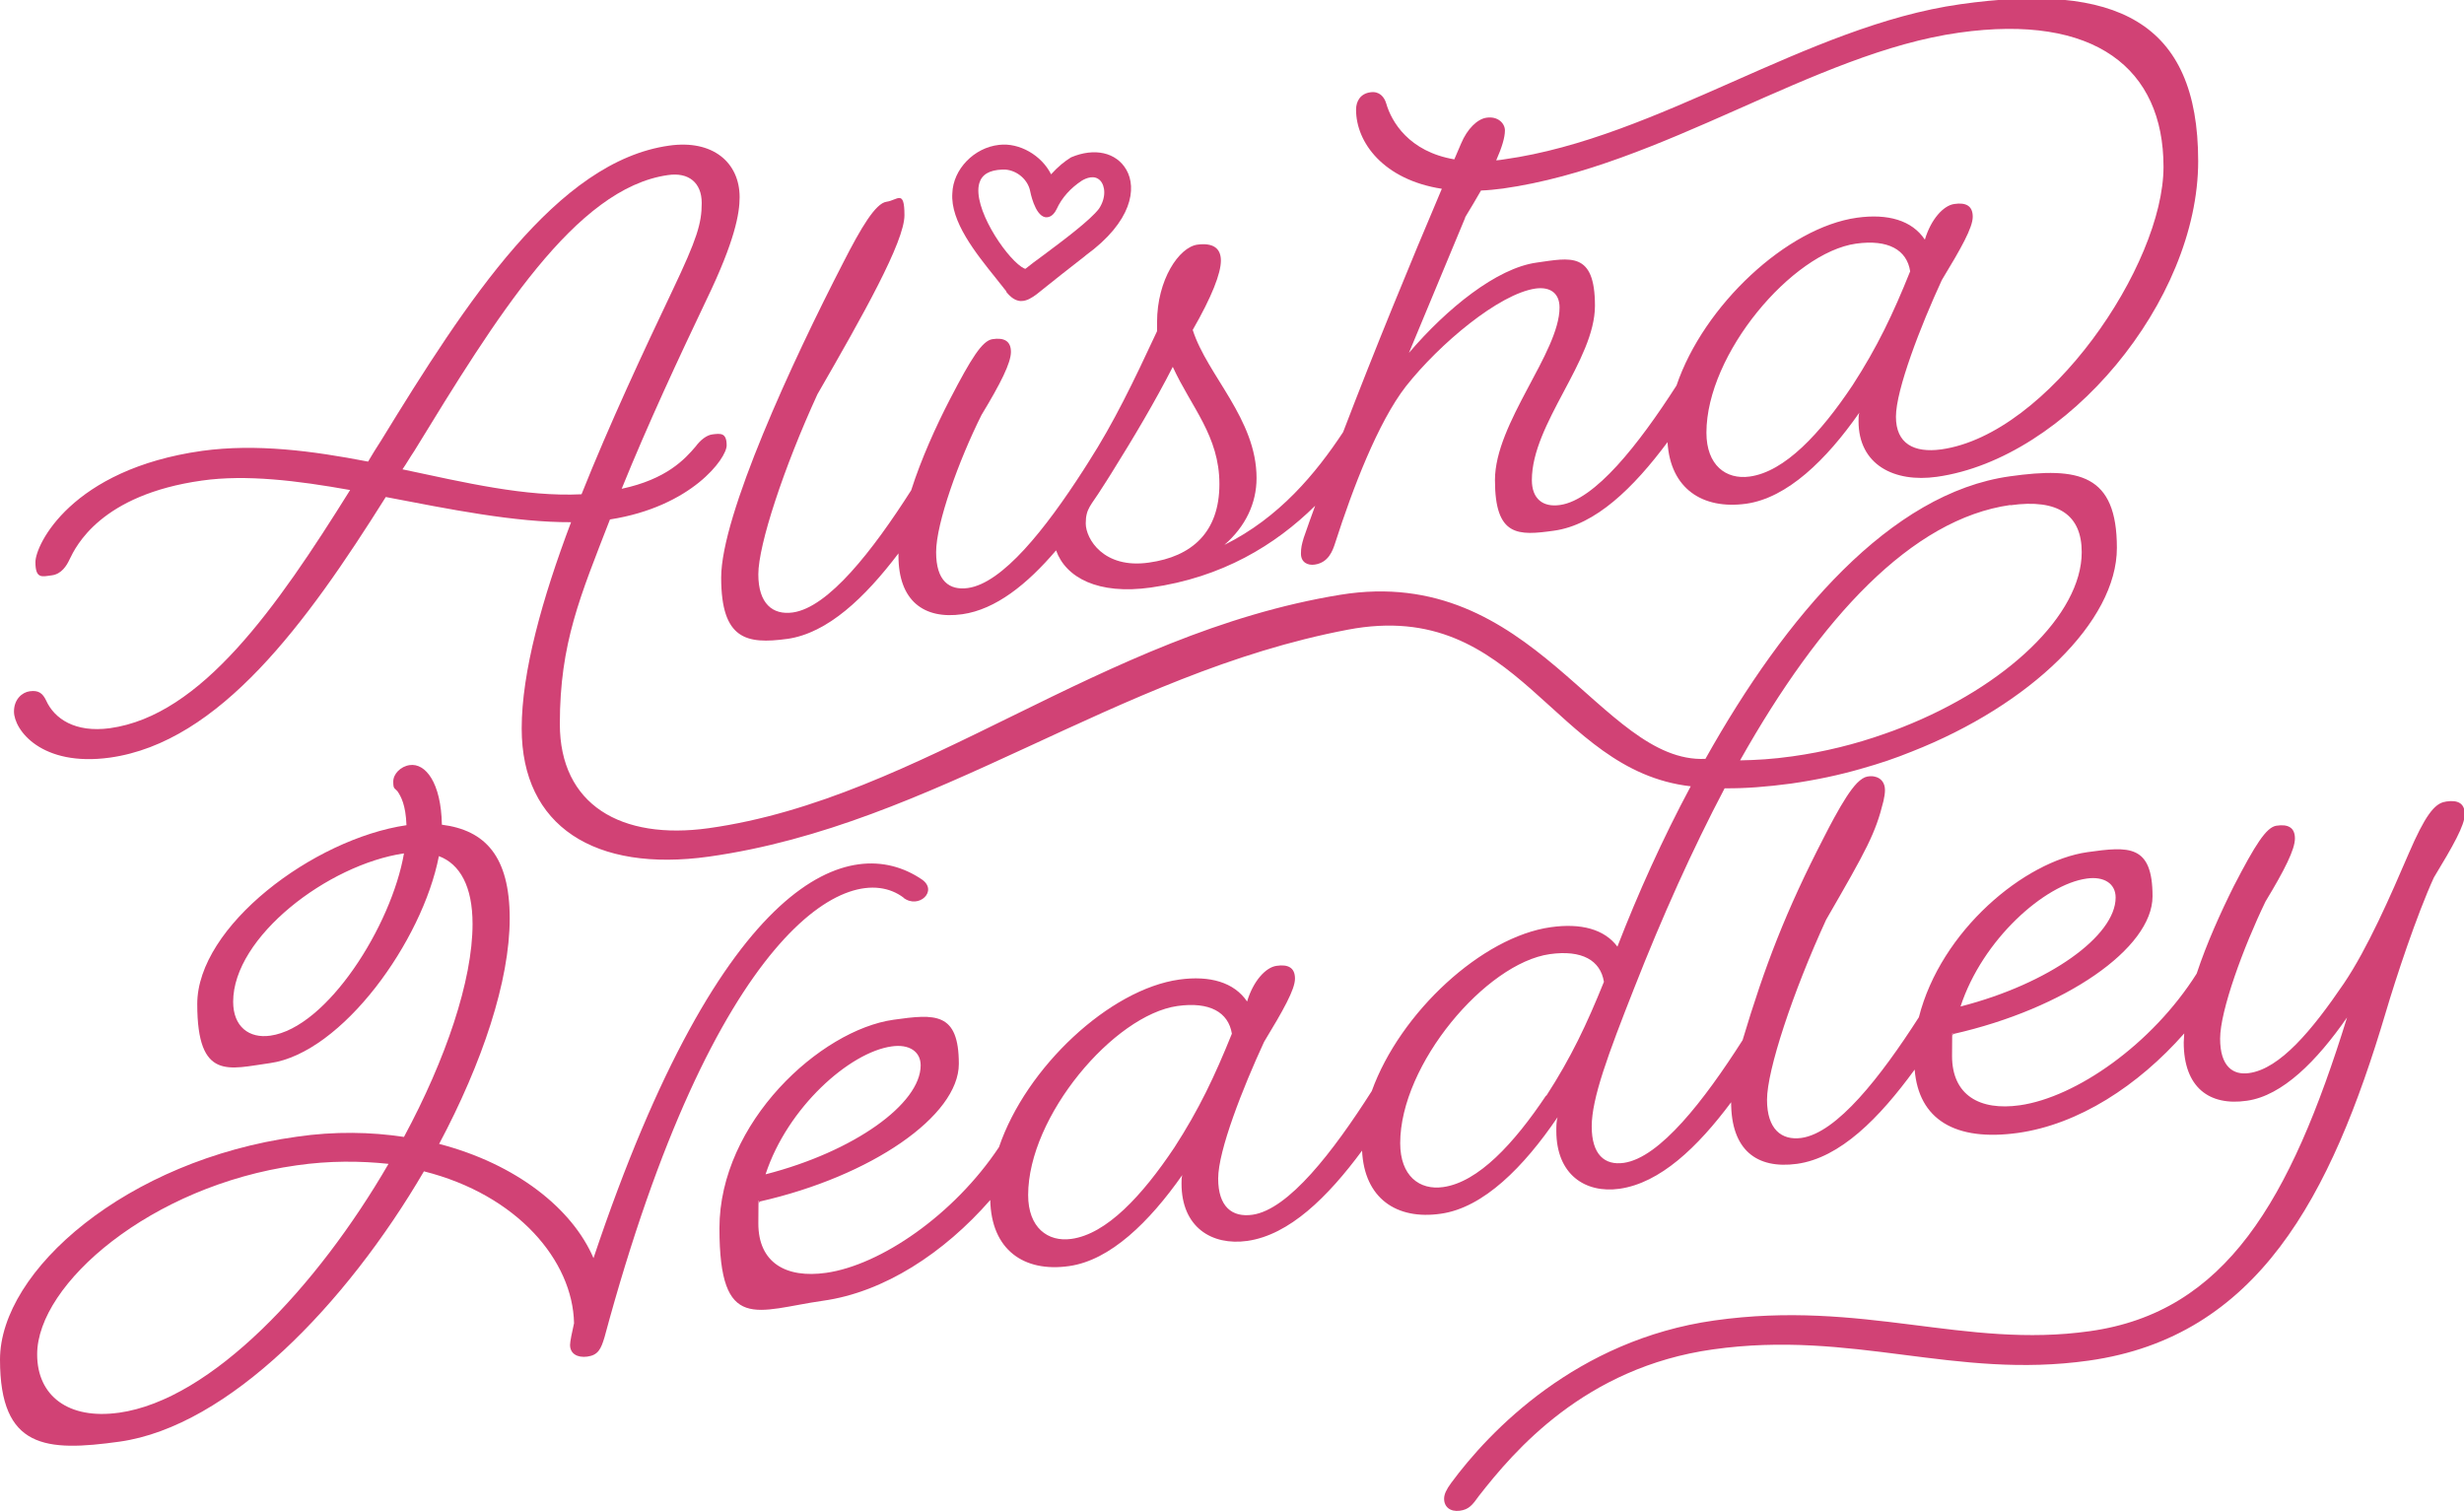 <svg xmlns="http://www.w3.org/2000/svg" id="uuid-e92a79b5-3e8a-4c88-8a29-43686e97eb44" viewBox="0 0 988.1 606"><defs><style>.uuid-ab6052dd-6221-489c-803f-fa0fd8aa011e{fill:#d14275;}</style></defs><g id="uuid-2a73c4df-11a4-45d3-b258-1e45ca8e855f"><path class="uuid-ab6052dd-6221-489c-803f-fa0fd8aa011e" d="M315.7,256.2c16.2-2.3,31.1-16.5,44.6-34.3,0,.3,0,.7,0,1,0,18,10.2,25.6,25.6,23.4,13.4-1.9,26-12,37.6-25.6,3.9,10.9,16.8,17.9,38,14.9,28.5-4,49.9-17,65.9-32.8-1.6,4.3-3.1,8.6-4.6,12.9-.8,2.7-1.1,4-1.1,6.3,0,3.6,2.8,4.8,5.5,4.4,5.5-.8,7.2-5.4,8.3-8.9,6.9-21.5,17.1-48.2,28.3-62.6,13.5-17.1,37.4-37.1,52-39.2,6-.8,9.6,2,9.6,7.6,0,18-25.9,46.3-25.9,69.2s9.4,22.3,23.7,20.3c16.6-2.3,31.8-17.1,45.5-35.5,1.1,18.6,14,27.1,31.5,24.7,16.5-2.3,32.2-17.6,45.4-36.5-.3,1.1-.3,2.1-.3,3.4,0,17.5,14.3,24.7,31.4,22.3,52-7.3,104.8-70.3,104.8-126.6S848.3-7.1,786.1,1.7c-61.6,8.7-120.8,53.5-182.9,62.2-1.1.2-2.1.3-3.2.4,2.3-5.2,3.5-9.2,3.5-12s-2.8-5.8-7.4-5.1c-3.6.5-7.7,4.4-10.2,10.4-.9,2.1-1.8,4.2-2.7,6.3-18.2-3.1-25.2-15.1-27.3-22.4-.8-2.7-2.8-5-6.3-4.5-3.9.5-5.8,3.4-5.8,7,0,13.2,11.1,28.1,34.4,31.7-12.7,29.9-26.8,64.2-39.6,97.6-10.9,16.5-25.6,34.3-47.6,45.2,8.5-7.4,12.9-16.7,12.9-26.8,0-23.7-19.8-41.2-25.6-59.4,7.7-13.4,11.3-22.7,11.3-27.8s-3.3-7.2-9.4-6.4c-7.4,1-16.2,14.1-16.2,31.1v3.6c-9.6,20.6-17.3,36.6-27.5,52.5-.7,1.1-1.4,2.2-2.1,3.3-15.2,23.6-32.4,45.3-46.3,47.2-7.4,1-12.7-2.8-12.7-14.4s9.1-36.8,18.2-55c7.7-12.7,11.8-20.9,11.8-25.3s-2.8-5.8-7.4-5.1c-4.1.6-8.5,7.6-17.1,24.2-5.6,10.8-11.5,23.9-15.5,36.4-15.5,24.3-33.2,47-47.5,49-8,1.1-13.8-3.5-13.8-15.3s10.2-42.8,23.7-72.2c18.4-31.9,34.9-61.2,34.9-71.8s-2.8-6-7.2-5.4c-4.4.6-10.2,10.4-17.3,24.3-20.6,39.9-49,101.5-49,126.4s10.2,26.8,26.4,24.6ZM742.9,154.5c-12.9,19.3-27.2,34.7-41.3,36.6-9.4,1.3-17.3-4.5-17.3-17.6,0-31.6,34.4-72.2,60-75.8,12.9-1.8,20.4,2.5,21.7,11.1-6.9,17.2-13.2,30.4-23.1,45.7ZM587.5,87.2c2.4-3.9,4.5-7.5,6.4-10.8,2.8-.1,5.7-.4,8.8-.8,64.1-9,124.6-54.3,182.9-62.5,54.5-7.7,82,14.4,82,53.8s-46.2,107.3-89.1,113.3c-11,1.5-18.2-2.3-18.2-13.1s9.9-36.4,18.4-54.8c7.7-12.7,12.4-21,12.4-25.4s-2.8-5.8-7.4-5.1c-4.4.6-9.4,6.2-11.8,14.3-5.2-7.8-14.9-10.5-27.2-8.8-28,3.9-61.5,35.1-72.4,67.3-15.3,23.8-32.7,45.9-46.7,47.9-6.9,1-11.3-2.5-11.3-10,0-22.6,25.3-48,25.3-69.9s-9.9-19.2-23.4-17.3c-16,2.2-36,18.4-51.2,36.2l22.6-54.3ZM470.3,147.1c7.4,16.2,18.7,27.7,18.7,47s-11,29.1-28.3,31.5c-18.2,2.6-25.3-9.6-25.3-15.7s2.1-7.1,6.5-14.2c1.2-1.9,2.5-3.8,3.7-5.8,0,0,0,0,0,0,9.3-14.9,17.6-28.9,24.7-42.8Z"></path><path class="uuid-ab6052dd-6221-489c-803f-fa0fd8aa011e" d="M362.3,360c6.1,4.7,14.1-2.8,7.3-7.4-28.3-19.1-79.9-2.4-131.6,151.9-8.5-19.9-31.1-37.8-61.9-45.8,17.3-32.5,28.3-65.4,28.3-90.4s-9.9-35.4-27.2-37.6c-.3-16.9-6.6-24.8-12.9-23.9-3.6.5-6.6,3.5-6.6,6.6s.5,2.5,1.7,3.9c1.4,2.1,3.3,5.4,3.6,13.6-37.4,5.5-83.9,40.6-83.9,71.7s12.9,25.9,29.2,23.7c28.9-4.1,61.1-48.9,67.7-83,8.5,3.2,13.5,12.2,13.5,27.2,0,22.6-10.7,54.2-27.5,85.4-13.2-2-27.8-2.3-42.9-.1C50.9,465.2,0,509.4,0,545.2s18.4,37,47.9,32.9c43.7-6.1,91-55.2,122.1-108.4,37.4,9.4,59.7,35.8,60.2,60.9-.8,3.5-1.6,7.4-1.6,8.7,0,3.6,3,5.2,6.9,4.7,4.4-.6,5.5-3.1,6.9-7.7,43.7-162.2,97.9-193.1,120-176.3ZM108.4,415.3c-8.5,1.2-14.9-3.6-14.9-13.6,0-26,38-55,68.5-59.5-5,29-30.8,69.9-53.6,73.1ZM47.6,566.5c-20.1,2.8-32.7-6.7-32.7-23.4,0-28.3,45.7-67.6,104-75.8,13.2-1.9,25.6-1.8,36.9-.6-28.6,49.3-71,94.6-108.1,99.8Z"></path><path class="uuid-ab6052dd-6221-489c-803f-fa0fd8aa011e" d="M980.6,321.5c-4.4.6-8.3,6-14.6,20.6-7.4,17.2-16.5,38.1-26.1,52.3-12.7,18.7-25.6,34.2-38,35.9-6.3.9-11.6-2.5-11.6-13.8s9.4-36.8,18.2-55c7.7-12.7,11.8-20.9,11.8-25.3s-2.8-5.8-7.4-5.1c-4.1.6-8.5,7.6-17.1,24.2-5.2,10.4-10.9,23-14.9,35.1-17.9,28.4-48.4,49.6-70.9,52.8-16.2,2.3-27.2-4.1-27.2-19.8s.3-6,.6-8.8c44.6-10.1,79.8-34.3,79.8-55.2s-9.6-20-26.1-17.7c-25.3,3.6-58.8,31.5-67.6,66.2-15.4,24-32.9,46.4-47.1,48.4-8,1.1-13.8-3.5-13.8-15.3s10.2-42.8,23.7-72.2c16.3-28.2,19.8-34.6,23-47.6.4-1.7.6-3.2.6-4.4,0-2.9-1.6-4.9-4.2-5.4-.8-.2-1.8-.2-2.9,0-1.2.2-2.6,1.1-4.1,2.6-2.7,2.8-5.7,7.6-9.1,13.8-1.3,2.4-2.7,5-4.1,7.8-15.4,29.8-23.8,51.8-32.7,81.5-15.5,24.3-33.2,47.1-47.6,49.2-7.7,1.1-12.9-3.3-12.9-14.6s6.6-29,17-55.4c11.3-28.8,23.4-55.7,36.3-80.2,8.2.1,17-.6,26.7-1.9,9.8-1.4,19.4-3.4,28.6-6.1,6.8-1.9,13.3-4.1,19.7-6.7,47.6-18.7,82.3-52.2,82.3-81.7s-15.1-32.6-42.9-28.7c-47.9,6.7-89.9,55.8-122.1,113.3-41.9,2-68.9-78.4-146.4-65.8-96.2,15.7-167.8,81.6-253.3,93.6-35.2,4.9-59.7-9.4-59.7-41.8s8.2-51.3,20.1-82c32.7-5.1,46.8-24.5,46.8-29.7s-2.5-4.8-5.8-4.4c-2.2.3-4.7,2.2-6.6,4.8-4.4,5.2-11.8,13.2-29.7,17,10.5-25.9,22.8-52.3,34.1-76,11.3-23.4,13.2-34.5,13.2-40.9,0-13.9-10.7-23.2-28.3-20.7-44.9,6.3-81.2,62.3-115.5,118.3-1.9,2.9-3.6,5.7-5.2,8.4-22.3-4.3-44.8-7.3-66.6-4.3-52.5,7.4-66.8,37.7-66.8,44.6s2.7,5.8,6.6,5.3c3.9-.5,6-4,7.1-6.4,2.5-5.2,12.4-25.9,53.1-31.6,17.6-2.5,38.2,0,59.4,3.8-29.7,47.6-59.7,90.4-96.3,95.5-14,1.9-22.3-3.8-25.6-11.1-1.4-2.9-3-4.2-6.6-3.7-3,.4-6.3,3.2-6.3,8.1,0,7.4,11,22.3,38.5,18.5,44-6.2,78.7-53.7,110.6-104.5,25.6,4.9,51.7,10.2,74.3,10.1-11.6,30.7-19.8,60.1-19.8,82.7,0,39.3,29.4,57.8,75.1,51.4,90.5-12.7,162.9-73.3,256.2-91,69-13.1,81.9,56.5,137.5,62.8-11.3,21.1-21.2,43.1-29.4,64.3-5.2-7-14.6-9.5-26.7-7.8-27.5,3.8-60.4,34.1-71.8,65.7t0,0c-15.6,24.5-33.4,47.5-47.8,49.6-8.2,1.2-13.8-3.2-13.8-14.5s9.9-36.4,18.4-54.8c7.7-12.7,12.4-21,12.4-25.4s-2.8-5.8-7.4-5.1c-4.4.6-9.4,6.2-11.8,14.3-5.2-7.7-14.9-10.5-27.2-8.8-27.9,3.9-61.4,35.1-72.3,67.2h0c-18.1,27.2-47.5,47.3-69.3,50.4-16.2,2.3-27.2-4.1-27.2-19.8s.3-6,.6-8.8c44.6-10.1,79.8-34.3,79.8-55.2s-9.6-20-26.1-17.7c-29.4,4.1-69.9,41.2-69.9,83.6s14.9,32.9,41.5,29.1c24.5-3.4,48.6-19.2,67.1-40.4h0c.4,19.9,13.4,29.1,31.6,26.5,16.5-2.3,32.2-17.7,45.4-36.5-.3,1.1-.3,2.1-.3,3.4,0,17.5,12.1,25,26.4,23,16.8-2.4,32.2-17.5,46-36.2.9,19.1,13.8,27.9,31.6,25.3,17.1-2.4,33.3-18.8,46.8-38.7-.5,1.6-.5,3.7-.5,5.5,0,17.5,11.6,25.1,25.3,23.2,16.3-2.3,31.3-16.6,44.8-34.7h0c0,19.1,10.2,26.9,26.4,24.7,17.3-2.4,33-18.3,47.2-37.8,1.6,20,16.2,28.9,41.4,25.4,24.3-3.4,48.2-18.9,66.7-39.9,0,1.2-.2,2.4-.2,3.6,0,18,10.2,25.6,25.3,23.4,14.3-2,28.1-16,40.2-33.4-22.8,73.6-48.7,118.2-103.2,125.8-50.3,7.1-90.8-12.7-150.5-4.3-55.3,7.8-90.2,44.3-105.6,65.2-1.9,2.6-2.8,4.5-2.8,6.3,0,3.3,2.5,5.3,6.3,4.8,3.6-.5,5-2.2,7.7-6,14-17.9,42.4-51.5,93.8-58.7,56.1-7.9,96.8,12.1,150.7,4.5,67.7-9.5,97.1-65.6,119.1-139.6,4.1-13.9,12.4-39,19.3-54.1,7.7-12.7,12.4-21,12.4-25.4s-2.8-5.8-7.4-5.1ZM836.8,352.3c6.9-1,11.6,2,11.6,7.6,0,15.4-26.7,34.6-62.2,43.7,8.8-26.9,33.8-49,50.6-51.3ZM806.2,202.6c19.3-2.7,28.6,4,28.6,18.8,0,25.1-30.3,53.8-71.9,70.2-2.3.9-4.6,1.8-7,2.6-11.8,4.2-24.3,7.3-37.2,9.1-7.7,1.1-14.6,1.5-20.9,1.6,32.2-57.2,68.8-96.8,108.4-102.4ZM161.4,188.2c1.6-2.3,3-4.8,4.7-7.3,32.7-53.4,64.6-105.5,101.8-110.7,8.2-1.2,13.5,3,13.5,11.2s-1.9,14.4-11.6,34.8c-11.8,24.8-25.3,53.7-36.6,82-22.5,1.1-46.8-4.7-71.8-10ZM357.6,419.6c6.9-1,11.6,2,11.6,7.6,0,15.4-26.7,34.6-62.2,43.7,8.8-26.9,33.8-49,50.6-51.3ZM470.9,460.2c-12.9,19.3-27.2,34.7-41.3,36.6-9.4,1.3-17.3-4.5-17.3-17.6,0-31.6,34.4-72.2,59.9-75.8,12.9-1.8,20.4,2.5,21.8,11.1-6.9,17.1-13.2,30.4-23.1,45.7ZM620,439.3c-12.9,19.3-27.2,34.7-41.2,36.7-9.6,1.4-17.3-4.5-17.3-17.6,0-31.6,34.4-72.2,60-75.8,12.9-1.8,20.3,2.5,21.7,11.1-6.9,17.1-13.2,30.4-23.1,45.7Z"></path><path class="uuid-ab6052dd-6221-489c-803f-fa0fd8aa011e" d="M403.5,117c1.9,2.4,3.7,3.5,5.6,3.7.2,0,.3,0,.5,0,2.2,0,4.2-1.3,6.1-2.7,6.4-5.2,13.1-10.4,19.5-15.4l.2-.2c18.7-13.6,20.5-27,16.3-34.3-4-7-12.8-9-22.2-5-2.6,1.6-5.3,3.8-8,6.8-3.8-7.6-12.7-12.8-20.9-11.8-10,1.1-18.4,9.8-18.7,19.4-.8,11.3,9.3,23.9,17.5,34.1,1.5,1.9,2.9,3.6,4.2,5.3ZM392.7,73.5c1-3.5,4-5.3,9.2-5.5.1,0,.2,0,.4,0,.3,0,.6,0,.9,0,4.8.4,9,4.1,9.9,8.6,0,0,1.8,9.8,6.1,10.5.8.1,2.9.1,4.5-3.2,2.1-4.6,5.6-8.5,10.2-11.5,1.7-1,5-2.4,7.3,0,2,2.1,2.5,6.8-.5,11.3-3.5,4.6-14.2,12.6-22.1,18.5-3,2.2-5.6,4.1-7.4,5.6-.2,0-.7-.2-1.6-.8-6.9-4.7-19.6-24-16.9-33.5Z"></path></g></svg>